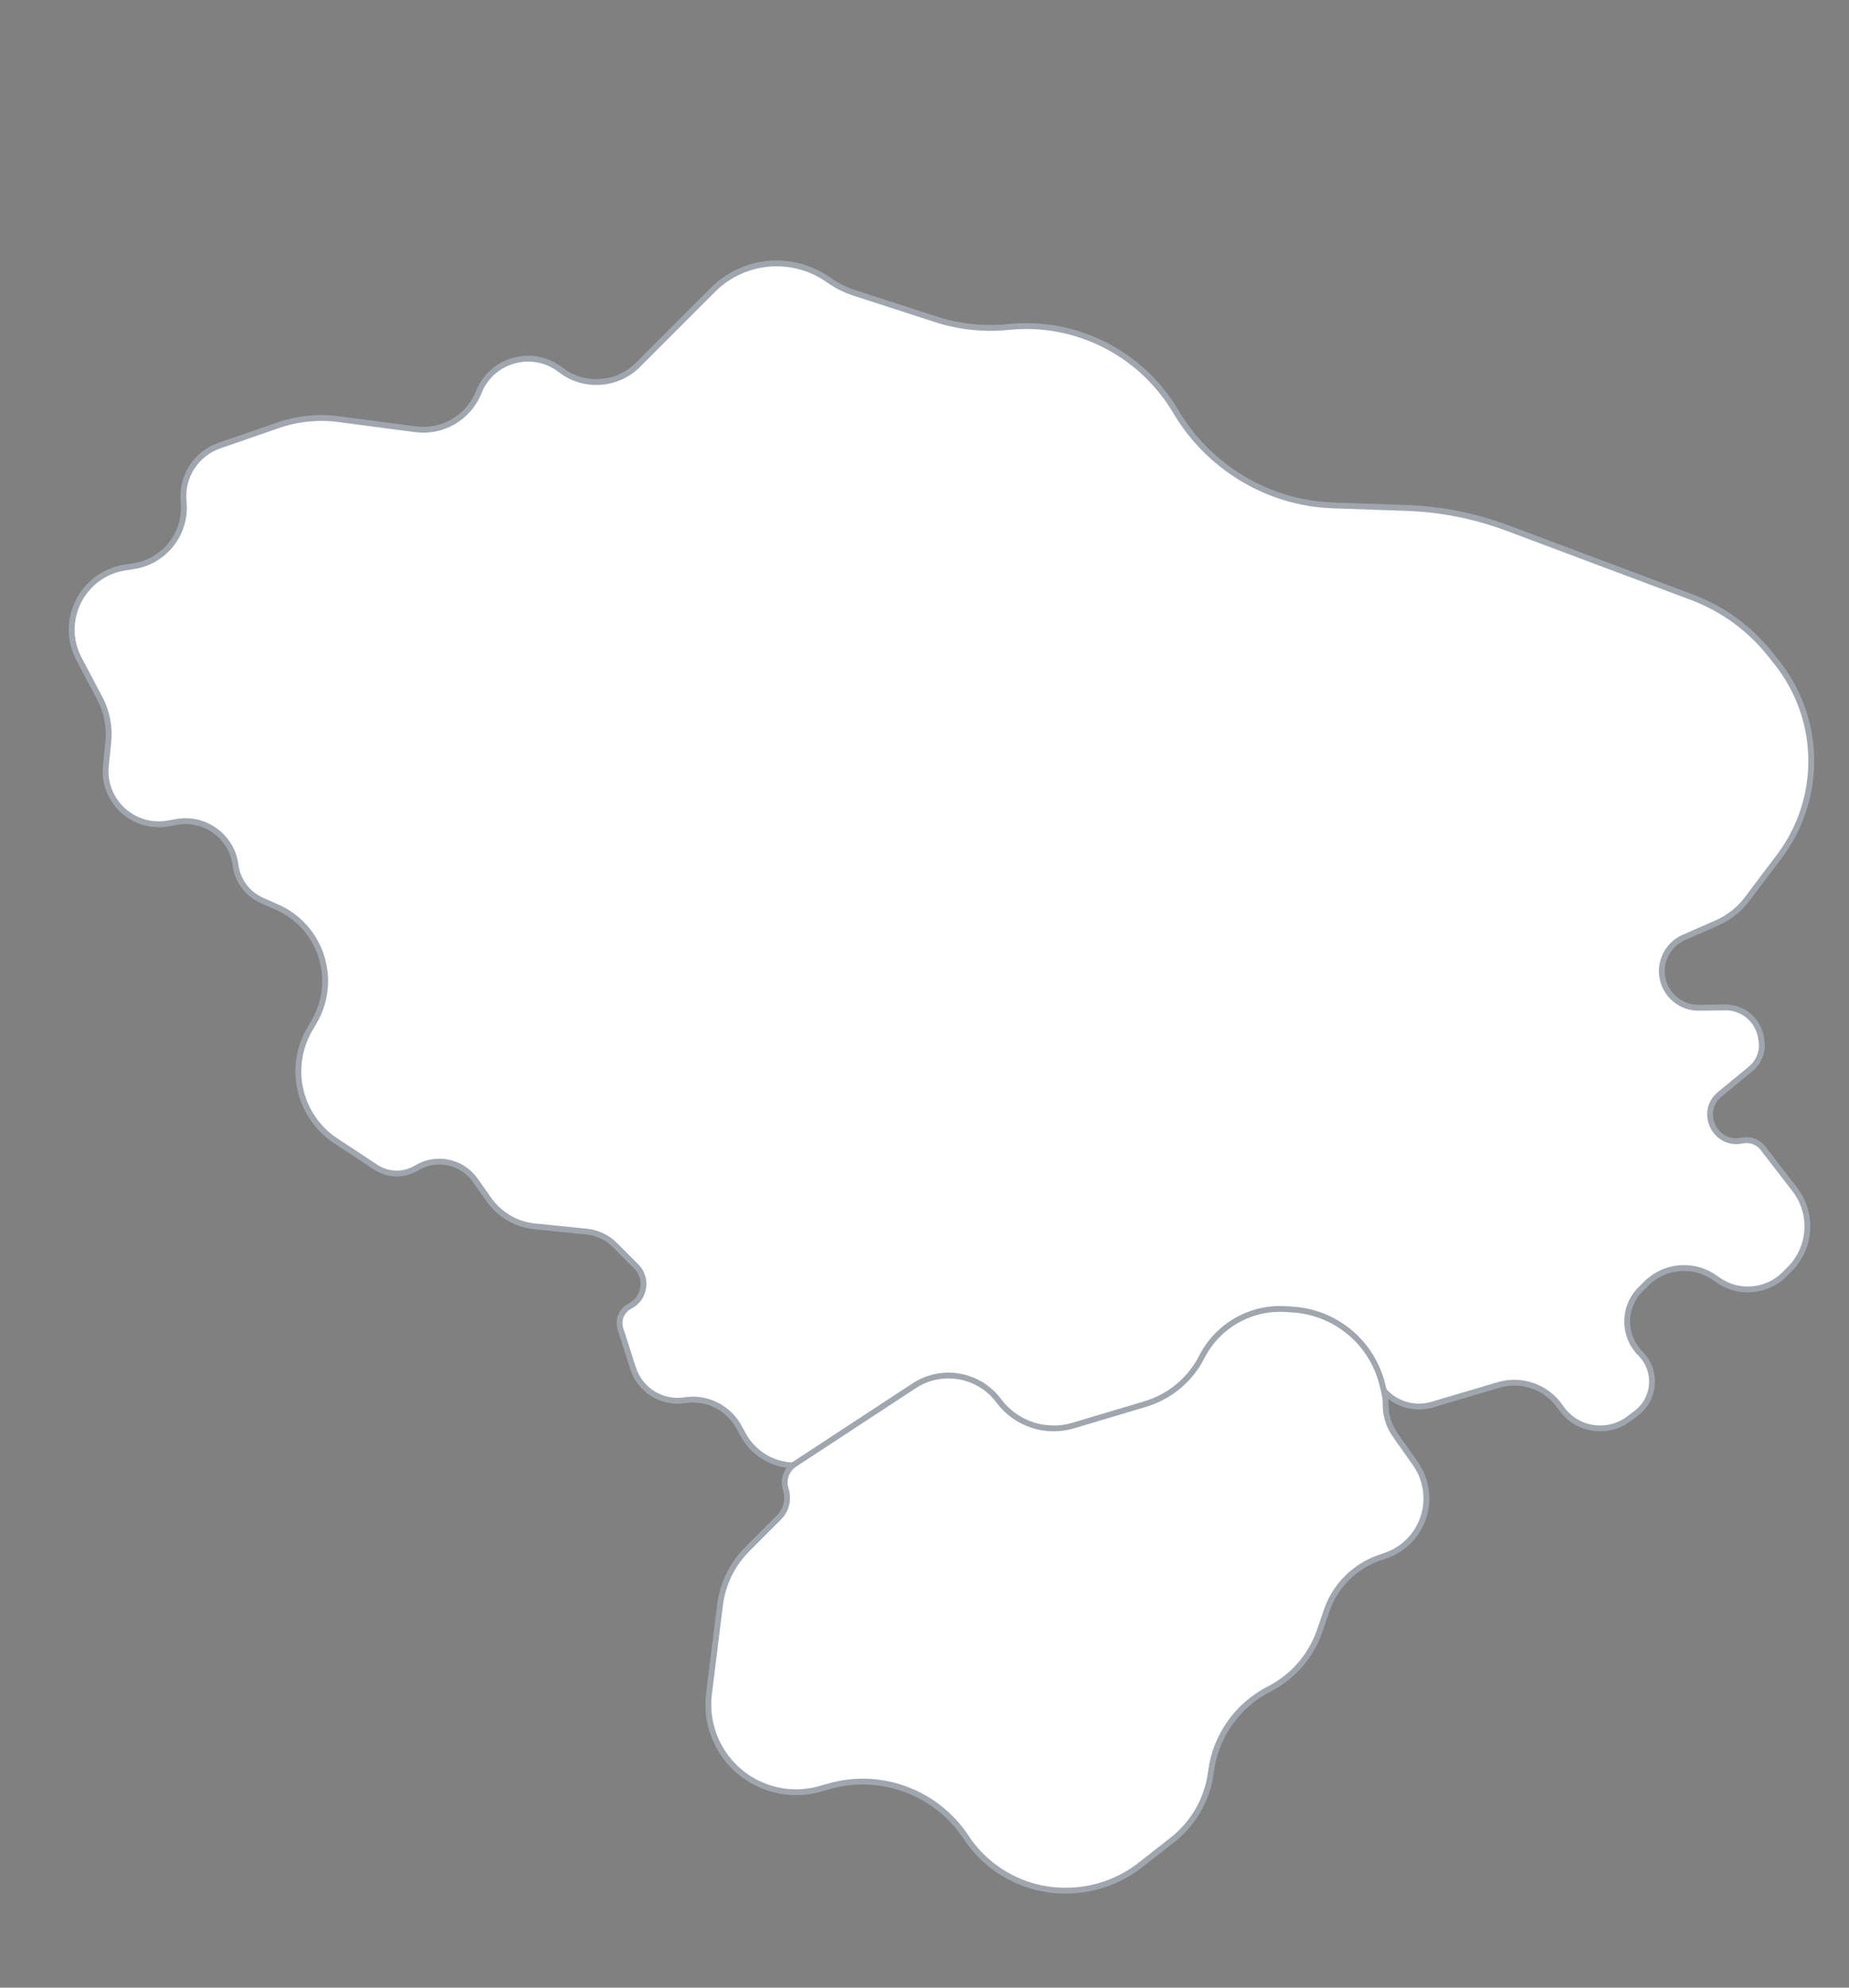 <?xml version="1.0" encoding="UTF-8"?> <svg xmlns="http://www.w3.org/2000/svg" width="320" height="344" viewBox="0 0 320 344" fill="none"><rect x="0" y="0" width="320" height="344" fill="#808080" stroke="none"/> <path d="M307.52 114.688C312.599 121.081 314.56 129.407 312.868 137.395C312.037 141.316 310.355 145.008 307.94 148.208L302.369 155.593C301.005 157.4 299.201 158.827 297.129 159.737L291.404 162.251C288.699 163.439 287.17 166.335 287.715 169.238C288.284 172.273 290.952 174.459 294.038 174.42L298.576 174.362C301.58 174.324 304.176 176.452 304.729 179.404L304.827 179.927C305.181 181.818 304.478 183.752 302.992 184.975L297.649 189.371C293.94 192.423 296.82 198.401 301.518 197.402C302.867 197.116 304.262 197.628 305.104 198.719L310.614 205.856C313.829 210.021 313.452 215.925 309.734 219.647L308.851 220.531C305.755 223.63 300.875 224.044 297.3 221.511L296.801 221.157C293.117 218.547 288.088 218.974 284.897 222.168L283.905 223.161C280.841 226.228 280.841 231.197 283.905 234.263C286.844 237.205 286.507 242.065 283.191 244.574L281.913 245.54C278.197 248.351 272.892 247.528 270.201 243.725L269.957 243.38C267.567 240.001 263.291 238.52 259.324 239.697L247.887 243.09C243.428 244.413 238.771 241.727 237.684 237.205C236.75 233.324 233.4 230.501 229.417 230.239L221.605 229.724C215.161 229.3 209.085 232.755 206.156 238.51C204.272 242.212 200.949 244.978 196.967 246.159L184.575 249.836C180.211 251.13 175.502 249.562 172.786 245.909C169.045 240.88 162.035 239.634 156.79 243.067L143.218 251.952C138.212 255.229 131.476 253.54 128.609 248.289L127.879 246.954C126.043 243.592 122.296 241.743 118.511 242.332C114.579 242.943 110.787 240.603 109.571 236.814L107.384 229.999C106.889 228.457 107.585 226.785 109.027 226.048C111.627 224.72 112.177 221.241 110.113 219.175L106.424 215.483C105.103 214.16 103.364 213.336 101.504 213.149L92.55 212.248C89.367 211.929 86.479 210.246 84.632 207.634L82.237 204.25C79.931 200.991 75.499 200.07 72.086 202.139C69.903 203.463 67.154 203.411 65.023 202.005L58.124 197.452C51.747 193.244 49.755 184.794 53.583 178.18L54.399 176.769C58.556 169.587 55.569 160.386 47.986 157.015L45.303 155.822C42.834 154.724 41.117 152.418 40.771 149.738C40.133 144.793 35.494 141.382 30.583 142.248L29.077 142.514C23.064 143.574 17.704 138.591 18.326 132.516L18.744 128.423C19.012 125.808 18.499 123.172 17.27 120.848L13.682 114.061C10.189 107.454 14.246 99.373 21.632 98.227L23.133 97.994C28.528 97.157 32.327 92.246 31.782 86.813C31.352 82.537 33.916 78.526 37.978 77.121L48.138 73.605C51.499 72.441 55.085 72.078 58.611 72.543L71.91 74.296C76.562 74.91 81.042 72.313 82.822 67.972L82.903 67.776C85.201 62.17 92.207 60.294 96.999 64C101.05 67.133 106.798 66.766 110.417 63.143L123.39 50.159C128.756 44.788 137.215 44.07 143.41 48.461C144.778 49.43 146.286 50.187 147.882 50.704L161.92 55.255C166.008 56.581 170.329 57.036 174.604 56.592C183.538 55.663 192.498 58.894 198.849 65.251C200.632 67.035 202.224 69.09 203.508 71.262C209.194 80.879 219.479 87.084 230.65 87.472L243.443 87.917C249.406 88.124 255.296 89.298 260.883 91.393L292.81 103.365C298.134 105.361 302.815 108.768 306.352 113.219L307.52 114.688Z" fill="white"></path> <path d="M307.52 114.688C312.599 121.081 314.56 129.407 312.868 137.395C312.037 141.316 310.355 145.008 307.94 148.208L302.369 155.593C301.005 157.4 299.201 158.827 297.129 159.737L291.404 162.251C288.699 163.439 287.17 166.335 287.715 169.238C288.284 172.273 290.952 174.459 294.038 174.42L298.576 174.362C301.58 174.324 304.176 176.452 304.729 179.404L304.827 179.927C305.181 181.818 304.478 183.752 302.992 184.975L297.649 189.371C293.94 192.423 296.82 198.401 301.518 197.402C302.867 197.116 304.262 197.628 305.104 198.719L310.614 205.856C313.829 210.021 313.452 215.925 309.734 219.647L308.851 220.531C305.755 223.63 300.875 224.044 297.3 221.511L296.801 221.157C293.117 218.547 288.088 218.974 284.897 222.168L283.905 223.161C280.841 226.228 280.841 231.197 283.905 234.263C286.844 237.205 286.507 242.065 283.191 244.574L281.913 245.54C278.197 248.351 272.892 247.528 270.201 243.725L269.957 243.38C267.567 240.001 263.291 238.52 259.324 239.697L247.887 243.09C243.428 244.413 238.771 241.727 237.684 237.205C236.75 233.324 233.4 230.501 229.417 230.239L221.605 229.724C215.161 229.3 209.085 232.755 206.156 238.51C204.272 242.212 200.949 244.978 196.967 246.159L184.575 249.836C180.211 251.13 175.502 249.562 172.786 245.909C169.045 240.88 162.035 239.634 156.79 243.067L143.218 251.952C138.212 255.229 131.476 253.54 128.609 248.289L127.879 246.954C126.043 243.592 122.296 241.743 118.511 242.332C114.579 242.943 110.787 240.603 109.571 236.814L107.384 229.999C106.889 228.457 107.585 226.785 109.027 226.048C111.627 224.72 112.177 221.241 110.113 219.175L106.424 215.483C105.103 214.16 103.364 213.336 101.504 213.149L92.55 212.248C89.367 211.929 86.479 210.246 84.632 207.634L82.237 204.25C79.931 200.991 75.499 200.07 72.086 202.139C69.903 203.463 67.154 203.411 65.023 202.005L58.124 197.452C51.747 193.244 49.755 184.794 53.583 178.18L54.399 176.769C58.556 169.587 55.569 160.386 47.986 157.015L45.303 155.822C42.834 154.724 41.117 152.418 40.771 149.738C40.133 144.793 35.494 141.382 30.583 142.248L29.077 142.514C23.064 143.574 17.704 138.591 18.326 132.516L18.744 128.423C19.012 125.808 18.499 123.172 17.27 120.848L13.682 114.061C10.189 107.454 14.246 99.373 21.632 98.227L23.133 97.994C28.528 97.157 32.327 92.246 31.782 86.813C31.352 82.537 33.916 78.526 37.978 77.121L48.138 73.605C51.499 72.441 55.085 72.078 58.611 72.543L71.91 74.296C76.562 74.91 81.042 72.313 82.822 67.972L82.903 67.776C85.201 62.17 92.207 60.294 96.999 64C101.05 67.133 106.798 66.766 110.417 63.143L123.39 50.159C128.756 44.788 137.215 44.07 143.41 48.461C144.778 49.43 146.286 50.187 147.882 50.704L161.92 55.255C166.008 56.581 170.329 57.036 174.604 56.592C183.538 55.663 192.498 58.894 198.849 65.251C200.632 67.035 202.224 69.09 203.508 71.262C209.194 80.879 219.479 87.084 230.65 87.472L243.443 87.917C249.406 88.124 255.296 89.298 260.883 91.393L292.81 103.365C298.134 105.361 302.815 108.768 306.352 113.219L307.52 114.688Z" stroke="#C8D0D9"></path> <path d="M307.52 114.688C312.599 121.081 314.56 129.407 312.868 137.395C312.037 141.316 310.355 145.008 307.94 148.208L302.369 155.593C301.005 157.4 299.201 158.827 297.129 159.737L291.404 162.251C288.699 163.439 287.17 166.335 287.715 169.238C288.284 172.273 290.952 174.459 294.038 174.42L298.576 174.362C301.58 174.324 304.176 176.452 304.729 179.404L304.827 179.927C305.181 181.818 304.478 183.752 302.992 184.975L297.649 189.371C293.94 192.423 296.82 198.401 301.518 197.402C302.867 197.116 304.262 197.628 305.104 198.719L310.614 205.856C313.829 210.021 313.452 215.925 309.734 219.647L308.851 220.531C305.755 223.63 300.875 224.044 297.3 221.511L296.801 221.157C293.117 218.547 288.088 218.974 284.897 222.168L283.905 223.161C280.841 226.228 280.841 231.197 283.905 234.263C286.844 237.205 286.507 242.065 283.191 244.574L281.913 245.54C278.197 248.351 272.892 247.528 270.201 243.725L269.957 243.38C267.567 240.001 263.291 238.52 259.324 239.697L247.887 243.09C243.428 244.413 238.771 241.727 237.684 237.205C236.75 233.324 233.4 230.501 229.417 230.239L221.605 229.724C215.161 229.3 209.085 232.755 206.156 238.51C204.272 242.212 200.949 244.978 196.967 246.159L184.575 249.836C180.211 251.13 175.502 249.562 172.786 245.909C169.045 240.88 162.035 239.634 156.79 243.067L143.218 251.952C138.212 255.229 131.476 253.54 128.609 248.289L127.879 246.954C126.043 243.592 122.296 241.743 118.511 242.332C114.579 242.943 110.787 240.603 109.571 236.814L107.384 229.999C106.889 228.457 107.585 226.785 109.027 226.048C111.627 224.72 112.177 221.241 110.113 219.175L106.424 215.483C105.103 214.16 103.364 213.336 101.504 213.149L92.55 212.248C89.367 211.929 86.479 210.246 84.632 207.634L82.237 204.25C79.931 200.991 75.499 200.07 72.086 202.139C69.903 203.463 67.154 203.411 65.023 202.005L58.124 197.452C51.747 193.244 49.755 184.794 53.583 178.18L54.399 176.769C58.556 169.587 55.569 160.386 47.986 157.015L45.303 155.822C42.834 154.724 41.117 152.418 40.771 149.738C40.133 144.793 35.494 141.382 30.583 142.248L29.077 142.514C23.064 143.574 17.704 138.591 18.326 132.516L18.744 128.423C19.012 125.808 18.499 123.172 17.27 120.848L13.682 114.061C10.189 107.454 14.246 99.373 21.632 98.227L23.133 97.994C28.528 97.157 32.327 92.246 31.782 86.813C31.352 82.537 33.916 78.526 37.978 77.121L48.138 73.605C51.499 72.441 55.085 72.078 58.611 72.543L71.91 74.296C76.562 74.91 81.042 72.313 82.822 67.972L82.903 67.776C85.201 62.17 92.207 60.294 96.999 64C101.05 67.133 106.798 66.766 110.417 63.143L123.39 50.159C128.756 44.788 137.215 44.07 143.41 48.461C144.778 49.43 146.286 50.187 147.882 50.704L161.92 55.255C166.008 56.581 170.329 57.036 174.604 56.592C183.538 55.663 192.498 58.894 198.849 65.251C200.632 67.035 202.224 69.09 203.508 71.262C209.194 80.879 219.479 87.084 230.65 87.472L243.443 87.917C249.406 88.124 255.296 89.298 260.883 91.393L292.81 103.365C298.134 105.361 302.815 108.768 306.352 113.219L307.52 114.688Z" stroke="black" stroke-opacity="0.2"></path> <path d="M197.359 322.776C193.773 325.585 189.365 327.141 184.811 327.207L184.61 327.21L184.617 327.71L184.61 327.21C177.625 327.31 171.052 323.815 167.207 317.981C162.07 310.187 152.445 306.593 143.467 309.159L141.951 309.593C139.057 310.42 135.983 310.368 133.118 309.445C126.18 307.207 121.811 300.356 122.709 293.122L124.615 277.769C125.068 274.119 126.726 270.724 129.326 268.122L134.814 262.628C136.089 261.352 136.544 259.47 135.991 257.753C135.466 256.12 136.096 254.337 137.53 253.396L158.206 239.842C163.006 236.695 169.427 237.834 172.853 242.439C175.823 246.432 180.973 248.143 185.743 246.72L198.2 243.002C202.447 241.735 205.988 238.783 207.998 234.834C210.746 229.435 216.44 226.186 222.486 226.566L223.724 226.644C231.217 227.116 237.522 232.426 239.262 239.729L239.589 241.105C239.741 241.74 239.813 242.391 239.804 243.044C239.78 244.92 240.347 246.757 241.426 248.292L244.959 253.317C247.349 256.718 247.5 261.211 245.342 264.763C244.079 266.845 242.129 268.42 239.828 269.218L238.714 269.604C234.438 271.088 231.08 274.453 229.607 278.733L228.399 282.246C226.9 286.603 223.755 290.216 219.651 292.311C214.126 295.133 210.338 300.517 209.568 306.674C208.988 311.318 206.594 315.544 202.909 318.429L197.359 322.776Z" fill="white"></path> <path d="M197.359 322.776C193.773 325.585 189.365 327.141 184.811 327.207L184.61 327.21L184.617 327.71L184.61 327.21C177.625 327.31 171.052 323.815 167.207 317.981C162.07 310.187 152.445 306.593 143.467 309.159L141.951 309.593C139.057 310.42 135.983 310.368 133.118 309.445C126.18 307.207 121.811 300.356 122.709 293.122L124.615 277.769C125.068 274.119 126.726 270.724 129.326 268.122L134.814 262.628C136.089 261.352 136.544 259.47 135.991 257.753C135.466 256.12 136.096 254.337 137.53 253.396L158.206 239.842C163.006 236.695 169.427 237.834 172.853 242.439C175.823 246.432 180.973 248.143 185.743 246.72L198.2 243.002C202.447 241.735 205.988 238.783 207.998 234.834C210.746 229.435 216.44 226.186 222.486 226.566L223.724 226.644C231.217 227.116 237.522 232.426 239.262 239.729L239.589 241.105C239.741 241.74 239.813 242.391 239.804 243.044C239.78 244.92 240.347 246.757 241.426 248.292L244.959 253.317C247.349 256.718 247.5 261.211 245.342 264.763C244.079 266.845 242.129 268.42 239.828 269.218L238.714 269.604C234.438 271.088 231.08 274.453 229.607 278.733L228.399 282.246C226.9 286.603 223.755 290.216 219.651 292.311C214.126 295.133 210.338 300.517 209.568 306.674C208.988 311.318 206.594 315.544 202.909 318.429L197.359 322.776Z" stroke="#C8D0D9"></path> <path d="M197.359 322.776C193.773 325.585 189.365 327.141 184.811 327.207L184.61 327.21L184.617 327.71L184.61 327.21C177.625 327.31 171.052 323.815 167.207 317.981C162.07 310.187 152.445 306.593 143.467 309.159L141.951 309.593C139.057 310.42 135.983 310.368 133.118 309.445C126.18 307.207 121.811 300.356 122.709 293.122L124.615 277.769C125.068 274.119 126.726 270.724 129.326 268.122L134.814 262.628C136.089 261.352 136.544 259.47 135.991 257.753C135.466 256.12 136.096 254.337 137.53 253.396L158.206 239.842C163.006 236.695 169.427 237.834 172.853 242.439C175.823 246.432 180.973 248.143 185.743 246.72L198.2 243.002C202.447 241.735 205.988 238.783 207.998 234.834C210.746 229.435 216.44 226.186 222.486 226.566L223.724 226.644C231.217 227.116 237.522 232.426 239.262 239.729L239.589 241.105C239.741 241.74 239.813 242.391 239.804 243.044C239.78 244.92 240.347 246.757 241.426 248.292L244.959 253.317C247.349 256.718 247.5 261.211 245.342 264.763C244.079 266.845 242.129 268.42 239.828 269.218L238.714 269.604C234.438 271.088 231.08 274.453 229.607 278.733L228.399 282.246C226.9 286.603 223.755 290.216 219.651 292.311C214.126 295.133 210.338 300.517 209.568 306.674C208.988 311.318 206.594 315.544 202.909 318.429L197.359 322.776Z" stroke="black" stroke-opacity="0.2"></path> </svg> 